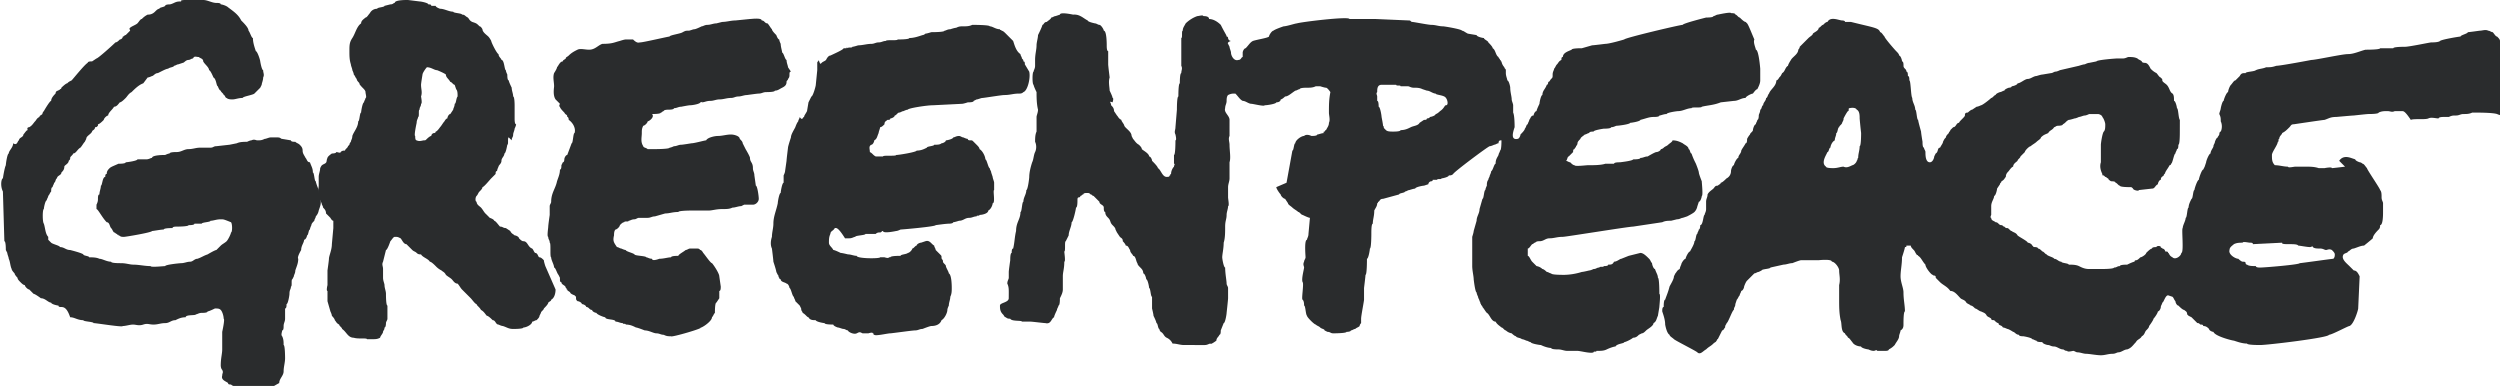 <svg xmlns="http://www.w3.org/2000/svg" width="171" height="26.4" xmlns:v="https://vecta.io/nano"><g fill-rule="evenodd" fill="#2a2c2d"><path d="M5 10.5c0 .1-.2.2-.2.3s0 .1-.1.2c0 .2-.3.3-.3.4 0 .2-.1.3-.2.4 0 .2-.3.2-.3.4-.1 0-.1.3-.2.3 0 .1-.1.2-.1.3-.1 0-.1.2-.1.3-.1.1-.1.2-.2.3 0 .1-.1.2-.1.3-.1 0-.2.5-.2.6-.1 0-.1.9 0 1 .1.3.1.7.3.9v.2l.2.2c.1.1.6.2.6.3.3 0 .4.2.7.2 0 0 .8.2.9.3 0 .1.4.1.4.2.2 0 .5 0 .7.1.2 0 .5.2.8.2 0 .1.5.1.7.1.3 0 .6.1.8.1.4 0 .8.1 1.2.1 0 .1.9 0 1 0 0-.1 1-.2 1.1-.2.2 0 .4-.1.6-.1s.3-.2.5-.2c.3-.1.4-.2.7-.3 0 0 .5-.3.6-.3l.3-.3c.1-.1.3-.2.4-.3s.3-.5.3-.6c.1 0 .1-.6 0-.7-.5-.2-.5-.2-.7-.2-.3 0-.5.1-.7.1 0 .1-.6.1-.6.2h-.5c0 .1-.3.1-.4.1 0 .1-.8.1-.8.1-.1 0-.3 0-.3.1-.1 0-.6 0-.6.1-.2 0-.7.1-.8.1 0 .1-1.8.4-1.9.4h-.1c-.2 0-.2-.1-.3-.1 0-.1-.1 0-.1-.1-.1 0-.1-.1-.2-.1-.1-.1-.1-.2-.2-.3s-.1-.4-.3-.4c-.3-.3-.6-.9-.7-.9V14c.1-.2.1-.3.1-.4s0-.3.1-.3c0-.2.1-.4.1-.6.1 0 .1-.6.3-.6 0-.1 0-.2.1-.2 0-.2.1-.3.2-.4s.4-.2.6-.3c.1 0 .5 0 .5-.1.1 0 .8-.1.8-.2h.6c.2 0 .3-.1.4-.1 0-.2.8-.2.9-.2 0 0 .2-.1.3-.1 0-.1.4-.1.5-.1.3 0 .5-.2.8-.2s.5-.1.8-.1h.7c.2 0 .2-.1.4-.1l.9-.1.5-.1c.2-.1.5-.1.7-.1 0 0 .2-.1.3-.1.2-.1.3 0 .4 0 .2 0 .3 0 .5-.1.1 0 .3-.1.4-.1h.5c.2 0 .2.1.3.1l.6.1c0 .1.2.1.3.1.1.1.2.1.3.2s.2.2.2.4.1.3.2.5c.1.1.1.3.3.3.1.3.2.4.2.7.1 0 .1.6.2.6 0 .1.2.6.2.6 0 .2.1.4.1.6.1.3 0 .5-.1.8a.76.76 0 0 1-.2.4c0 .1-.1.2-.1.3-.1.1-.2.2-.2.3 0 0-.1.2-.1.3-.1 0-.1.4-.2.4 0 .1-.1.3-.2.3 0 .2-.2.4-.2.7 0 0-.3.5-.2.6 0 .3-.1.5-.2.8 0 .2-.1.3-.1.4l-.1.2c-.1 0 0 .5-.1.5 0 .2-.1.2-.1.5 0 .1-.1.7-.2.7 0 .1 0 .3-.1.3v.7c0 .2-.1.3-.1.5 0 .1 0 .3-.1.3 0 .1-.1.3 0 .4.1.2.1.4.1.6.1 0 .1.9.1.9 0 .3-.1.6-.1.9s-.3.5-.3.8c-.2.1-1.5.9-1.9.8-.1 0 0-.1-.1-.1 0-.1-.2-.1-.2-.1-.1 0-.3-.1-.3-.2-.1 0-.6-.2-.6-.2-.1 0-.2-.1-.2-.1-.1 0-.2 0-.2-.1-.1-.1-.5-.2-.4-.5 0-.2.1-.2 0-.4-.1-.1-.1-.3-.1-.3 0-.5.1-.8.1-1.1v-1.2s.2-.9.1-.9c0-.2-.1-.5-.2-.6s-.2-.1-.4-.1c0 0-.4.2-.5.2 0 .1-.3.1-.4.1-.2 0-.3.1-.4.1 0 .1-.7 0-.7.2-.3 0-.5.1-.7.2-.3 0-.4.2-.7.2s-.5.1-.8.1-.4-.1-.7 0-.5 0-.7 0-.5.1-.7.1c0 .1-1.8-.2-2-.2 0-.1-.7-.1-.7-.2-.4 0-.6-.2-.9-.2-.2-.6-.4-.7-.6-.7-.1 0-.2 0-.2-.1-.1 0-.5-.1-.5-.2-.2 0-.4-.3-.7-.3 0 0-.4-.3-.5-.3l-.3-.3c-.1 0-.3-.2-.3-.3-.1 0-.2-.1-.3-.2s-.2-.2-.2-.3c0 0-.2-.2-.2-.3 0 0-.2-.2-.2-.3-.1-.2-.1-.5-.2-.7 0-.1-.1-.3-.1-.4l-.1-.2c0-.1 0-.6-.1-.6l-.1-3.4c-.2-.4-.1-.9 0-.9 0 0 .1-.7.2-.9 0-.1.1-.8.2-.8 0-.2.3-.4.3-.7.3.2.3-.2.4-.2 0-.2.3-.2.3-.4.1-.1.2-.3.3-.3-.1-.2.1-.2.1-.2.2-.1.3-.3.4-.4s.1-.2.3-.3c0-.1.1-.1.2-.2 0 0 0-.1.1-.2 0 0 .4-.7.5-.7 0-.2.2-.4.3-.5 0 0 0-.2.2-.2 0-.1.1 0 .1-.1.1 0 .1-.1.1-.1s.3-.3.4-.3c.1-.1.1-.1.3-.2.1-.1.9-1.1 1.1-1.2 0-.1.2-.1.3-.1l.3-.2c.1 0 1.1-.9 1.3-1.1.1 0 .2-.1.3-.2.1 0 .2-.1.2-.2.1 0 .1-.1.2-.1l.3-.3c0-.1-.1-.1 0-.2s.4-.2.5-.3.2-.3.3-.3a1.38 1.38 0 0 1 .4-.3c.1 0 .3 0 .5-.2.1-.1.2-.2.3-.2 0-.1.3-.1.4-.2 0-.1.3-.1.3-.1.1 0 .3-.1.3-.1.2-.1.3-.1.5-.1-.1-.1.2-.1.3-.1h.8c.1 0 .3-.1.4 0 .3 0 .6.2.9.2.1 0 .3 0 .3.1.1 0 .4.1.5.2.4.3.7.5.9.9.2.2.5.5.5.7.1.1.2.5.3.5 0 .3.1.6.2.9.1 0 .3.6.3.7 0 0 .1.6.2.6 0 .2.1.3 0 .5 0 .2-.1.4-.1.5l-.1.2-.4.4c-.1.1-.8.2-.8.3-.3 0-.5.1-.7.1-.1 0-.3 0-.4-.1-.1 0-.1-.2-.2-.2 0-.1-.2-.2-.2-.3-.1 0-.2-.3-.2-.3-.1 0-.1-.5-.3-.6 0 0-.2-.5-.3-.5 0-.2-.3-.4-.4-.6 0-.2-.2-.2-.3-.3-.2 0-.3-.1-.4.1-.1 0-.2.1-.3.1-.2 0-.3.2-.4.2l-.3.1c-.1 0-.2.1-.3.1 0 .1-.3.1-.4.2-.1 0-.3.1-.5.2 0 0-.2.1-.2.1-.2 0-.3.2-.4.2 0 0-.2.1-.3.1l-.3.4c-.3.1-.6.4-.8.6-.2.1-.3.3-.4.4s-.3.3-.4.3c-.1.1-.2.3-.4.3-.1.2-.4.4-.4.6-.1 0-.3.2-.3.3-.1.1-.3.3-.4.3v.1c-.1.1-.1.1-.2.1 0 .2-.2.2-.2.3-.1.2-.4.3-.4.5l-.1.2c-.1.1-.2.3-.3.4-.2.1-.3.4-.5.4m39.3-2.2c0 .1-.2.3-.3.3-.1.2-.1.3-.1.5 0 .3-.1.6.1.9 0 .1.2.1.3.2h.5s1 0 1-.1c.1 0 .3-.1.3-.1.2 0 .3-.1.5-.1.1 0 .7-.1.7-.1.2 0 .9-.2 1-.2.1-.2.6-.3.8-.3.3 0 .6-.1.9-.1.2 0 .6.1.6.3.1.1.2.2.2.3l.2.4s.3.5.3.6c0 .3.2.3.2.7 0 .2.1.3.1.5l.1.7c.1 0 .2.7.2.9s-.2.4-.4.4h-.6l-.2.1c-.2 0-.4.1-.6.1-.2.1-.4.1-.7.1-.4 0-.7.1-.9.1H48h-.6c-.1 0-1 0-1 .1-.4 0-.6.1-.9.1l-.7.2c-.2 0-.3.1-.5.1h-.6c-.1 0-.2.1-.3.1-.2 0-.3.1-.4.1 0 .1-.3 0-.3.1-.1 0-.2.1-.3.2 0 .1-.2.3-.3.3-.1.1-.1.3-.1.4-.1.4 0 .5.2.8.1 0 .2.1.3.1 0 0 .2.1.3.1 0 .1.5.2.6.3 0 .1.8.1.8.2.1 0 .2.1.4.1 0 .2.5 0 .5 0 .3 0 .6-.1.8-.1 0-.1.4-.1.5-.1 0-.1.4-.3.5-.4.1 0 .2-.1.3-.1h.4c.2 0 .2 0 .3.1.1 0 .2.2.2.2.1.1.5.7.6.7.1.1.5.7.5.9l.1.7c0 .1 0 .3-.1.3v.5l-.2.3c-.1 0-.1.6-.1.7-.1.1-.1.2-.2.3 0 .3-.8.8-.8.7.4 0-2 .7-2 .6-.2 0-.3 0-.5-.1-.2 0-.3-.1-.5-.1s-.5-.2-.8-.2c0 0-.5-.2-.6-.2-.2-.1-.4-.2-.7-.2 0-.1-.2 0-.2-.1-.2 0-.3-.1-.5-.1 0-.2-.7-.1-.7-.3-.1 0-.6-.2-.6-.3-.1 0-.3-.1-.3-.2-.2 0-.2-.2-.4-.2 0-.1-.2-.2-.3-.2 0-.1-.2-.2-.3-.2-.1-.1-.1-.1-.1-.3l-.1-.1s-.3-.1-.3-.2c-.1-.1-.2-.1-.2-.2-.1 0 0-.1-.1-.1 0-.2-.3-.2-.3-.4-.1 0-.1-.1-.1-.2V19l-.1-.2c-.1-.1-.2-.5-.3-.5 0-.2-.2-.5-.2-.7-.1 0 0-1-.1-1 0-.2-.1-.2-.1-.4-.1 0 0-.6 0-.7s.1-.8.1-.8v-.6c0-.1.1-.2.1-.3 0-.6.3-.9.4-1.4.1-.3.2-.5.2-.8.1 0 .1-.2.1-.3l.1-.2c.1 0 .1-.2.1-.2 0-.1.1-.3.2-.3l.3-.8c.1 0 .1-.7.2-.7.1-.3-.1-.7-.4-.9 0 0 0-.2-.1-.2 0-.2-.1-.1-.2-.3-.1-.1-.3-.3-.3-.4-.1 0 0-.2 0-.2l-.3-.3c-.2-.3-.1-.8-.1-.9 0-.3-.1-.6 0-.9h0s.2-.3.2-.4c.1-.1.2-.4.4-.4 0-.1.1-.1.2-.2 0-.1.1-.1.2-.2.2-.2.4-.3.6-.4s.5 0 .8 0c.4 0 .6-.3.9-.4.7 0 .8-.1 1.2-.2 0 0 .3-.1.4-.1h.5c.3.3.4.2.5.2.2 0 1.9-.4 2-.4 0-.1.8-.2.9-.3.2-.1.2-.1.4-.1.1 0 .3-.1.4-.1s.5-.2.5-.2c.1 0 .2-.1.4-.1s.4-.1.6-.1l.4-.1c.3 0 .6-.1.9-.1l1-.1c.1 0 .8-.1.8.1.2 0 .2.2.4.2.1.1.2.3.3.4 0 .1.2.3.3.4 0 0 .1.3.2.3 0 .1.1.3.1.3 0 .2.1.5.1.6.1 0 .2.5.3.5 0 .2.1.4.1.5l.2.3c-.1 0-.1.1-.1.2s0 .2-.1.3c0 .1-.1.1-.1.2 0 .2-.1.3-.3.4s-.3.2-.5.2c0 .1-.5.1-.6.1-.2 0-.3.1-.5.1-.1 0-.8.1-.8.1-.2 0-.4.1-.6.1s-.3.1-.5.1c-.3 0-.5.1-.8.1-.2 0-.4.1-.6.1-.3 0-.4.1-.6.1.1-.1 0 0-.1 0 0 .1-.5.2-.7.2-.1 0-.6.1-.6.1-.2 0-.3.1-.5.1 0 .1-.3.1-.3.1-.1 0-.4 0-.4.1-.1 0-.1.1-.2.1 0 .1-.5.1-.6.1.2.2-.2.5-.3.5m12.8 7.3c-.1.2-.3.2-.3.4-.1.2-.1.4-.1.6s.2.3.3.5c.1 0 .5.2.5.2.1 0 .5.1.5.1.2 0 .4.1.6.1 0 .2 1.6.2 1.6.1h.3s.3.1.3 0h.1c0-.1.6-.1.7-.1 0-.1.4-.1.5-.2.1 0 .3-.2.3-.3.1 0 .2-.2.3-.2 0-.1.2-.2.3-.2l.3-.1c.3-.1.4.2.6.3 0 .1.1.2.1.3l.3.3c.1.1.1.1.1.2 0 .2.1.1.1.3 0 .1.2.2.2.3s.2.4.2.5c.2.1.2.9.2 1 0 .2 0 .4-.1.6 0 .2-.1.4-.1.6 0 0-.1.2-.1.3 0 .2-.2.6-.4.7-.1.3-.4.4-.7.4-.1 0-.6.2-.6.2-.2 0-.3.1-.5.1s-1.6.2-1.7.2c-.2 0-1 .2-1.1.1-.1 0 0-.1-.1-.1 0-.1-.3 0-.3 0H59c-.2-.1-.2-.1-.4 0s-.6-.1-.6-.2c-.1 0-.2-.1-.3-.1s-.3-.1-.4-.1c0 0-.3-.1-.3-.2-.1 0-.6 0-.6-.1-.1 0-.6-.1-.6-.2-.2 0-.4 0-.5-.2-.1 0-.2-.2-.4-.3 0-.1-.1-.1-.1-.3l-.1-.2-.3-.3c0-.1-.1-.2-.1-.3-.1 0-.2-.6-.3-.6 0-.1-.1-.3-.2-.3-.1-.1-.4-.1-.4-.3-.1 0-.1-.1-.1-.1-.1-.1 0-.1-.1-.2l-.1-.2c0-.1-.2-.7-.2-.7 0-.1-.1-.9-.1-.9-.1-.2-.1-.5 0-.8 0-.3.1-.6.1-.9 0-.5.2-.9.3-1.4 0-.1.1-.7.2-.7 0-.1.1-.7.2-.7V12s.1-.2.1-.3l.1-.7c0-.1.1-.9.1-.9 0-.1.2-.7.2-.7 0-.2.2-.5.3-.7 0 0 .1-.3.2-.4 0-.1.1-.2.1-.3.2.3.2 0 .3 0 0-.1.1-.2.2-.4l.1-.6.2-.4c.1 0 .3-.7.3-.8l.1-1v-.5c0-.1.1-.1.1-.2.1.3.1.3.2.2s.2-.1.3-.2c.1-.2.2-.3.3-.3.2-.1.9-.4.9-.5h.2c0-.1.1 0 .1 0 0-.1.3 0 .3-.1.1 0 .4-.1.4-.1.3 0 .6-.1.9-.1.2 0 .3-.1.5-.1s.3-.1.5-.1c0-.1.8 0 .8-.1.1 0 .8 0 .8-.1.3 0 .6-.1.9-.2.1 0 .2-.1.2-.1.1 0 .4-.1.4-.1.1 0 .9 0 .9-.1.1 0 .2-.1.4-.1 0 0 .3-.1.4-.1.2-.1.3-.1.5-.1s.4 0 .6-.1c.1 0 1.2 0 1.2.1.2 0 .4.2.7.2 0 .1.1 0 .1.1.1 0 .2.1.3.2l.5.5c.1.3.2.7.5.9 0 .1.1.2.1.3.1.1.1.1.1.2.1 0 .1.1.1.2l.3.5c.1.4-.1 1.3-.4 1.4-.1.1-.2.1-.3.1-.4 0-.6.1-1 .1-.2 0-1.4.2-1.5.2s-.3.1-.4.1l-.2.1c0 .1-.3.1-.4.1 0 0-.3.1-.4.1l-2 .1c-.4 0-1.7.2-1.7.3-.1 0-.3.1-.3.1-.1 0-.2.1-.3.1s-.2.2-.3.2c0 .1-.2.2-.3.2 0 .1-.1.1-.2.1-.1.1-.2.1-.2.3-.1.1-.2.2-.3.2 0 .1-.1.3-.1.4-.1.2-.1.4-.3.5 0 .1-.1.3-.2.3-.2.1-.1.3-.1.5.2.1.2.2.4.3h.5c0-.1.9 0 .9-.1.2 0 1.4-.2 1.4-.3.3 0 .5-.1.7-.2 0-.1.5-.1.5-.2.2 0 .4 0 .5-.1.1 0 .3-.1.3-.2.1 0 .5-.1.5-.2.1 0 .2-.1.4-.1.1 0 .2.1.3.1 0 0 .2.1.3.1 0 .1.1.1.2.1s.1 0 .2.1l.2.2c.1.1.2.2.2.3.2.1.4.5.4.7.1 0 .2.6.3.6 0 .1.1.2.1.3l.1.3c0 .1.1.3.1.4v.5c-.1 0 .1.9-.1.9 0 .1-.1.4-.3.5 0 .2-.4.3-.6.3 0 .1-.2 0-.2.1-.2 0-.3.1-.5.1-.3 0-.4.2-.7.2 0 0-.3.1-.4.1 0 .1-.3.1-.3.1-.2 0-.9.1-.9.1 0 .1-2.3.3-2.4.3 0 0-.2.1-.3.1 0 0-.9.2-.9 0-.1 0-.1.1-.2.1s-.2 0-.3.1h-.7c0 .1-.7.1-.7.2-.1 0-.2.1-.4.1h-.3c-.5-.8-.6-.7-.7-.7"/><path d="M98.5 7.6s-.2.2-.3.2c0 .1-.3.2-.4.2 0 .1-.2.1-.2.1 0 .1-.1.1-.2.1l-.3.2c-.1.2-.4.2-.6.3s-.4.2-.7.2c0 .1-.4.1-.5.1-.2 0-.4 0-.5-.1l-.1-.1c-.1-.1 0-.1-.1-.2 0-.1-.1-.6-.1-.6 0-.1-.1-.7-.2-.7 0-.1 0-.4-.1-.4v-.3c0-.1-.1-.2 0-.3 0-.2 0-.5.3-.5h.6.4c0 .1.3 0 .3.1h.5c.1 0 .2.1.4.1s.4 0 .6.1l.3.1c.2 0 .4.2.6.2 0 .1.6.1.7.3.1.1.2.5 0 .5-.1 0-.1.2-.4.4m21.6-4.2c.2 0 .3 1.3.3 1.3v.8c0 .2-.1.4-.2.6-.1 0-.3.3-.3.3-.1 0-.5.2-.5.3-.3 0-.5.2-.8.2l-.9.1c-.5.2-.9.2-1.3.3 0 .1-.7 0-.7.1-.3 0-.6.2-.9.2-.1 0-.8.1-.8.2-.2 0-.4.1-.5.1 0 .1-.3.1-.4.1-.3 0-.5.1-.9.2 0 .1-.6.2-.7.2 0 .1-.8.2-.9.2s-.2.1-.4.1c0 .1-.4.1-.5.1 0 0-.7.1-.7.2-.1 0-.3 0-.3.1-.1 0-.2.1-.3.1-.1.1-.3.2-.3.3-.1.1-.2.2-.2.3s-.1.2-.1.2c0 .1-.1.1-.1.2-.1 0-.1.1-.1.2l-.3.3c-.1 0-.1.3-.2.3h0c.1 0 .2.1.3.1.1.1.2.2.3.2 0 .1.8 0 .9 0 .4 0 .9 0 1.2-.1h.6c0-.1.3-.1.4-.1 0 0 .9-.1.9-.2.1 0 .5 0 .5-.1.2 0 .3-.1.5-.1 0 0 .5-.3.6-.3s.3-.1.3-.2c.1 0 .2-.1.2-.1.1-.1.2-.1.3-.2s.3-.2.3-.3c.3 0 .5.1.7.2.1.1.4.2.4.4.1 0 .1.3.2.3.1.3.2.5.3.7 0 0 .2.5.2.6s.2.6.2.6c0 .1.1 1 0 1 0 .1-.1.4-.2.4l-.1.3a.76.76 0 0 1-.2.4c-.1.1-.5.3-.5.3l-.3.1c-.1 0-.2.1-.4.1l-.4.1c-.2 0-.4 0-.6.1l-2 .3c-.3 0-4.6.7-4.8.7-.4 0-.6.1-.9.1s-.4.2-.7.2c-.1 0-.2 0-.3.1-.1 0-.1.1-.2.1-.1.1-.2.3-.3.3v.5c.1 0 .2.3.3.4l.3.3a.76.76 0 0 1 .4.2c.1 0 .3.2.3.2.1 0 .2.1.3.1 0 .1.7.1.9.1a4.3 4.3 0 0 0 1.2-.2c.1 0 .5-.1.5-.1.1 0 .3-.1.3-.1.2 0 .2-.1.4-.1 0-.1.3 0 .3-.1.1 0 .3 0 .3-.1.2 0 .3 0 .4-.2.2 0 .4-.2.5-.2l.5-.2.8-.2c.2 0 .4.2.6.4.1.1.1.2.2.3 0 .1.1.4.2.4.1.3.2.4.2.6.1 0 .1 1 .1 1.1.1 0 0 .8 0 .9l-.1.6c-.1.2-.1.4-.3.5 0 .2-.4.4-.5.5s-.2.2-.3.2l-.2.1c-.1.1-.2.2-.4.2-.1.1-.5.3-.6.3 0 .1-.5.1-.6.3-.1 0-.4.1-.6.2s-.4.1-.7.1c0 .1-.2 0-.2.1-.2.1-.9-.1-1.1-.1h-.7c-.2 0-.4-.1-.6-.1-.1 0-.5 0-.5-.1-.2 0-.5-.1-.7-.2-.1 0-.7-.1-.7-.2-.1 0-.2-.1-.3-.1 0 0-.2-.1-.3-.1-.1-.1-.4-.1-.4-.2-.1 0-.3-.2-.3-.2a.76.76 0 0 1-.4-.2c-.1 0-.2-.2-.3-.2-.1-.1-.3-.2-.4-.4-.3 0-.4-.5-.6-.6-.1-.1-.2-.3-.3-.4 0-.1-.1-.1-.1-.2-.1-.1 0-.1-.1-.2 0-.1-.1-.2-.1-.3 0 0-.1-.2-.1-.3-.1 0-.2-.9-.2-.9 0-.2-.1-.6-.1-.9v-.6-.8-.6s.1-.3.1-.4l.2-.7c0-.3.2-.5.2-.8l.2-.7c.1 0 .1-.6.2-.6 0-.1.1-.3.1-.3 0-.1 0-.3.1-.4 0-.1.1-.2.1-.3 0 0 .1-.2.1-.3.1 0 .2-.5.3-.5 0-.3.1-.4.2-.6 0-.1.1-.2.1-.3.1 0 .1-.6.1-.7-.1 0-.2 0-.2.2-.1 0-.2.1-.3.1 0 0-.2.1-.3.1s-2.5 1.8-2.5 1.9c-.1.1-.2.1-.3.1 0 .1-.4.2-.5.2 0 .1-.3 0-.3.1H98c0 .1-.1.1-.1.1-.1 0-.2.1-.2.2l-.3.1c-.1 0-.6.1-.6.2-.1 0-.4.1-.4.1-.1 0-.2.1-.3.1 0 .1-.4.1-.4.2l-1.1.3c-.2 0-.2.1-.3.2-.1 0 0 .1-.1.1 0 .2-.1.3-.2.5 0 .4-.1.6-.1.9-.1 0-.1.5-.1.7 0 0 0 1-.1 1 0 .1-.1.7-.2.7 0 .1 0 1.1-.1 1.1 0 .1-.1.9-.1.9v.4.4c0 .1-.2 1.1-.2 1.3v.3s-.1.1-.1.2c-.1.1-.2.1-.3.2-.1 0-.2.1-.3.1 0 .1-.3.1-.3.1 0 .1-.9.1-.9.1-.2 0-.2-.1-.4-.1l-.2-.1c0-.1-.2-.1-.3-.2s-.2-.1-.3-.2c-.1 0-.6-.5-.6-.6-.1-.1-.1-.7-.2-.7 0-.1 0-.3-.1-.4-.1 0 .1-1.1 0-1.2-.1-.2.1-.9.1-1s-.1-.2 0-.4c0-.1.1-.2.1-.3s-.1-1.2.1-1.2c0-.1.1-.2.1-.4l.1-1.1c-.1 0-.5-.2-.5-.2-.1 0-.2-.2-.3-.2-.1-.1-.3-.2-.4-.3s-.3-.2-.3-.3l-.2-.3c-.1 0-.3-.2-.3-.3-.1-.1-.3-.4-.3-.5l.7-.3.4-2.2c.1 0 .1-.5.2-.5 0-.2.4-.5.6-.5.1-.1.3-.1.5 0 .1 0 .4 0 .4-.1.1 0 .3-.1.5-.1-.1 0-.1-.1 0-.1.1-.1 0-.1.1-.1.1-.2.2-.3.2-.5.1-.2 0-.5 0-.7 0-.5 0-.9.1-1.4 0 0-.2-.3-.3-.3s-.4-.1-.4-.1H90c-.2.1-.4.1-.6.1-.1 0-.5 0-.5.1-.1 0-.2.1-.3.1-.3.2-.5.4-.7.4 0 0-.2.2-.3.2 0 .1-.1.2-.3.2 0 .1-.6.2-.8.2 0 .1-.8-.1-.9-.1-.2 0-.4-.2-.6-.2-.2-.1-.3-.3-.5-.5-.2 0-.3 0-.5.1-.1.1-.1.3-.1.4 0 .2-.1.3-.1.5-.1.3.3.5.3.8V9v.3c-.1.2 0 .4 0 .6 0 .4.1.9 0 1.2v.4.7c0 .2-.1.4-.1.6v.7c0 .1.1.6 0 .6 0 .2-.1.4-.1.6 0 .3-.1.4-.1.8s0 .8-.1 1.1c0 .4-.1.8-.1 1 0 .1.1.7.2.7 0 .4.1.9.1 1.1 0 .1.1.2.1.3v.7c0 .1-.1 1-.1 1 0 .1-.1.7-.2.7l-.2.5c0 .1 0 .3-.1.3 0 .1-.2.2-.2.4 0 0-.4.3-.4.2-.1 0-.2.1-.4.1H81c-.3 0-.5-.1-.8-.1a.78.78 0 0 0-.4-.4c-.2-.1-.2-.3-.4-.4-.1-.1-.1-.2-.1-.2-.1 0-.1-.4-.2-.4 0-.1-.2-.5-.2-.5 0-.1-.1-.5-.1-.5v-.8c-.1 0-.1-.6-.2-.6 0-.1-.1-.6-.2-.6 0-.1-.1-.4-.2-.4 0-.2-.1-.3-.2-.4s-.2-.2-.2-.3c-.1-.1-.1-.5-.3-.5 0-.1-.2-.2-.2-.4-.1-.1-.1-.3-.3-.3 0-.1-.2-.3-.2-.3 0-.2-.1-.2-.2-.3l-.2-.3-.1-.2c0-.1-.1-.2-.2-.3-.2-.2-.1-.3-.3-.5-.1-.1-.2-.2-.2-.4-.1 0-.1-.2-.1-.3 0-.2-.3-.2-.3-.4l-.4-.4c-.1 0-.1-.1-.2-.1-.1-.1-.1-.1-.3-.1 0 0-.2 0-.2.1-.1 0-.1.1-.2.1 0 .1-.1.1-.1.1-.1 0-.1.1-.1.2s0 .5-.1.5c0 .1-.2 1-.3 1 0 .3-.2.6-.2.9l-.2.4c-.1 0 0 .7-.1.7 0 .1.1.7 0 .7 0 .5-.1.7-.1 1v.9c0 .2-.1.4-.2.6 0 .1 0 .5-.1.5 0 .1-.1.2-.1.3 0 0-.2.4-.2.5-.2.1-.2.5-.6.4-.1 0-.9-.1-1-.1h-.6c0-.1-.7 0-.8-.2-.1 0-.2 0-.3-.1-.1 0-.1-.1-.2-.2-.2-.2-.2-.4-.2-.6s.6-.2.6-.5V20c0-.2 0-.4-.1-.6 0-.2.1-.3.1-.4v-.4c0-.1.1-.8.1-.8 0-.1 0-.5.1-.5 0-.1 0-.3.1-.3.1-.4.1-.8.2-1.2 0-.6.3-.8.3-1.3.1 0 .1-.7.2-.7 0-.3.2-.5.2-.8.1 0 .2-.8.2-.9 0-.3.1-.7.2-1 .1-.2.1-.5.2-.7s.1-.5 0-.7c0-.2 0-.5.1-.7v-.3V8c0-.1.1-.3.1-.5-.1-.4-.1-.9-.1-1.2 0 0-.2-.4-.2-.5-.1 0-.1-.9 0-.9 0-.1.1-.2.1-.4v-.4c0-.4.1-.7.1-1 0-.2.1-.5.1-.7 0 0 .3-.6.3-.7.1 0 .1-.2.3-.2.1-.1.3-.2.3-.3.1 0 .2-.1.3-.1l.3-.1c0-.2.9 0 .9 0a.9.9 0 0 1 .5.1c.2.1.3.2.5.3 0 .1.5.2.5.2.1 0 .2.1.3.1s.3.3.3.4c.2 0 .2.9.2 1s0 .4.1.4v.9c0 .1.1.9.1.9-.1.3 0 .7 0 .9 0 0 .2.4.2.5.1 0 0 .3 0 .3-.3-.1-.1 0-.1.2.1.1.2.2.2.4l.2.3c.1.1.1.2.3.3 0 .1.2.3.2.4.1.2.5.4.5.7l.1.2c.1.1.2.3.4.4.1.1.2.2.2.3.1.1.5.3.5.5.1 0 .2.2.2.3.1.1.4.4.4.5.2.1.3.6.6.6.1 0 .2 0 .2-.1.1 0 0-.1.1-.1 0-.2.1-.4.2-.5 0-.1.1-.2 0-.2v-.6c.1 0 .1-.9.1-1 .1 0 0-.4 0-.4-.1-.2 0-.3 0-.5l.1-1.2c0-.1 0-.9.1-.9 0-.1 0-.9.1-.9 0-.1 0-.7.1-.7 0-.2.1-.3 0-.5v-.8-1.1c.1 0 0-.5.1-.5 0-.2.1-.3.2-.5.2-.2.5-.4.8-.5.1 0 .4-.1.4 0 .1 0 .4 0 .4.2.3 0 .6.2.8.4.3.6.4.7.4.8.1 0 .1.1.1.1 0 .1.1.2.2.2-.3.1-.2.2-.2.2l.1.2c0 .1.1.3.1.4 0 .2.2.6.5.5.2 0 .2-.2.3-.2v-.3c0-.1.1-.3.2-.3.2-.2.3-.4.5-.5.3-.1 1-.2 1.1-.3 0-.1.2-.4.3-.4.1-.1.7-.3.7-.3.2 0 .8-.2.9-.2.3-.1 3.6-.5 3.6-.3h1.8l2.3.1c.1 0 .1.1.2.1s1.1.2 1.3.2c.3 0 .5.1.8.1.1 0 1.3.2 1.3.3.1 0 .2.1.4.2l.6.1c0 .1.4.2.5.2 0 .1.3.2.3.3.1.1.3.3.3.4.2.1.2.5.4.6 0 .1.1.1.1.2.1 0 0 .1.1.1a.76.76 0 0 0 .2.4c0 .1.1.1.1.2 0 0 0 .2 0 .2 0 .2.1.4.1.5.1 0 .2.4.2.5 0 .3.1.6.1.8 0 .1.1.3.1.4v.5c.1.2.1.9.1 1-.1.3-.3.9.2.8.1 0 .2-.2.2-.3.1-.1.3-.3.3-.4.1-.1.1-.3.2-.3 0-.1.1-.2.1-.3.1-.1.1-.3.3-.3 0-.1.1-.3.2-.3 0-.1.2-.5.2-.5 0-.1.1-.6.2-.6 0-.3.2-.4.3-.7.1 0 .1-.2.1-.2.1 0 .1-.1.2-.2s.1-.1.1-.3.1-.3.1-.4c.1-.1.1-.2.2-.3s.1-.2.3-.3c0-.1 0-.2.1-.2 0-.3.4-.4.6-.5 0-.1.6-.1.7-.1l.7-.2c.1 0 .9-.1.9-.1.3 0 1.3-.3 1.3-.3 0-.1 3.8-1 4-1 0-.1 1.6-.5 1.6-.5.1 0 .5 0 .5-.1.1 0 .2-.1.3-.1 0 0 .9-.2.9-.1.1 0 .3 0 .3.1.1 0 .2.2.3.2.1.1.3.3.4.3l.1.1c.1.1.4.9.5 1.1-.1.2.1.6.1.7"/><path d="M157.2 16.8c.1 0 .6.1.8.1.1 0 .2-.1.2 0 .1.1.3.1.5.1s.3.1.4.1.2-.1.4 0c.1.1.2.2.2.3s0 .2-.1.3c-.1 0-2.2.3-2.3.3 0 .1-2.4.3-2.7.3-.1 0-.3 0-.3-.1-.2 0-.5 0-.6-.1-.1 0-.1-.1-.1-.1 0-.1-.1-.1-.2-.1s-.3-.2-.3-.2c-.2 0-.7-.3-.6-.6 0-.2.2-.3.3-.4.2-.1.4-.1.6-.1 0-.1.4 0 .5 0s.2 0 .2.1l2-.1c-.1.2 1 0 1.1.2M127 7.5c.2.1.2.4.2.6a33.65 33.65 0 0 0 .1 1c0 .1 0 .9-.1.9 0 .3-.1.5-.1.8-.1.1 0 .1-.1.2 0 .1-.2.3-.3.3-.2.1-.4.2-.6.1-.2 0-.4.1-.7.1-.1 0-.5 0-.5-.1-.3-.2-.1-.6 0-.8l.1-.2c.1 0 .1-.3.2-.3 0-.1.1-.4.3-.5 0-.2.1-.3.1-.5.1 0 .1-.4.2-.4 0-.1.2-.2.2-.3.1-.2.1-.2.1-.3 0 0 .2-.4.3-.5.1 0 0-.2.1-.2 0 0 .4-.1.5.1m1.6-5.3c.1 0 .2.2.3.3 0 .1.7.9.8 1s.2.2.2.3c.1 0 .2.3.2.4.1 0 .1.2.1.3 0 .2.2.2.2.4.1 0 .1.2.1.3.1 0 .1.2.1.3.1 0 .1 1.1.2 1.2 0 .3.2.5.2.8.1 0 .1.7.2.7 0 .1.2.8.2.8 0 .1.1.7.1.7 0 .1 0 .4.1.4 0 .1.1.2.1.3 0 .2 0 .7.3.7.2 0 .3-.3.3-.4l.1-.2c.2-.1.1-.4.3-.4.1-.2.2-.3.2-.4.1-.2.1-.2.2-.3 0-.1.1-.2.2-.3 0-.1.1-.1.1-.2l.2-.2c.2 0 .2-.3.4-.3 0-.1.4-.4.4-.5s0-.2.2-.2c0 0 .2-.2.3-.2l.3-.2c.1 0 .3-.1.3-.1.1 0 .6-.4.7-.5.1 0 .2-.2.3-.2 0-.1.3-.2.3-.2.1 0 .2-.1.3-.1 0-.1.3-.2.3-.2s.2 0 .2-.1c.1 0 .4-.1.4-.2.2 0 .5-.3.7-.3s.4-.2.6-.2c0 0 .3-.1.4-.1l.6-.1c.1 0 .2-.1.3-.1s.3-.1.3-.1l1.3-.3s.3-.1.4-.1c0 0 .2-.1.3-.1l.5-.1c0-.1 1.3-.2 1.4-.2h.4c.2 0 .3-.1.4-.1.2 0 .4 0 .6.1.1.1.2.1.3.2 0 .1.2.1.2.1.2 0 .3.2.4.4.1.1.2.2.4.3.1.1.2.3.3.3 0 .1.1 0 .1.2 0 .1.2.2.3.3.2.2.2.5.4.6.1.1.1.3.1.5.1 0 .2.4.2.5.1 0 .1.7.2.8V9c0 .2 0 .9-.1.9 0 .1 0 .3-.1.3 0 .1-.1.2-.1.3-.1 0-.2.7-.3.7 0 .1-.1.1-.1.1-.1.2-.2.3-.3.5 0 .1-.1.1-.1.2-.1.1-.2.1-.2.3-.1 0-.2.2-.2.3-.2.1-.2.3-.4.3l-.9.1c0 .1-.4 0-.4-.1-.1-.1-.1-.1-.2-.1s-.7 0-.7-.1c-.1 0-.2-.2-.3-.2 0-.1-.2-.1-.3-.1 0 0-.2-.1-.2-.2-.1 0-.1-.1-.2-.1l-.1-.1c-.1 0-.1 0-.1-.1-.1-.2-.2-.5-.1-.8v-.7-.5c0-.1.1-.8.2-.9s.1-.3.1-.5c0-.1-.1-.4-.2-.5 0-.1-.2-.2-.3-.2h-.6s-.2.1-.3.1-.3.1-.4.1c0 0-.2.1-.3.1 0 0-.3.1-.4.1-.2.1-.2.2-.4.3 0 .1-.3.1-.3.1-.2 0-.2.1-.3.1-.1.2-.3.2-.4.4-.2.1-.3.1-.5.3 0 .1-.2.2-.3.3s-.3.2-.4.3c-.1 0-.4.3-.4.4l-.3.3c0 .1-.2.2-.2.3-.1.1-.3.2-.3.4-.1 0-.3.3-.3.3-.1.1-.2.2-.2.4-.1.1-.1.2-.3.3 0 .1-.1.1-.1.2l-.2.3c0 .1-.1.5-.2.5 0 .2-.2.4-.2.7v.6s-.1.2 0 .2c0 .2.2.2.3.3.2 0 .2.2.4.2.1 0 .1.1.2.1.1.1.1.1.2.1s.2.2.3.2c.1.1.3.1.4.3.1.1.7.4.7.5.1 0 .3.1.3.2.1 0 0 .1.2.1 0 0 .2 0 .2.1.1 0 .2.1.3.2.1 0 .2.2.3.2 0 .1.5.2.5.3.2 0 .3.2.5.2 0 .1.5.1.5.2.2 0 .5 0 .7.1s.4.2.7.2h.8c.1 0 .9 0 .9-.1.2 0 .2-.1.4-.1 0-.1.4-.1.5-.1 0 0 .4-.2.5-.2 0-.1.1-.1.1-.1.1 0 .2-.1.3-.2.1 0 .4-.2.4-.3.1-.1.3-.3.4-.3 0-.1.2-.1.3-.1 0-.1.3-.1.3 0s.1 0 .1.1c.1 0 .2.1.2.2.1 0 .2 0 .2.1.1 0 0 .1.1.1 0 .1.2.2.2.2.2.2.6-.1.6-.3.2 0 0-1.7.1-1.7 0-.2.2-.5.2-.7.1 0 .1-.7.2-.7 0-.2.1-.4.2-.6.1 0 .1-.6.2-.6 0-.1.2-.7.3-.7 0-.1.2-.7.3-.7l.1-.2.1-.3c0-.1.2-.6.3-.6 0-.2.2-.4.2-.5s.1-.2.1-.3c0 0 .1-.3.2-.3 0-.1 0 0 .1-.2 0 0 0-.2.1-.2.1-.2.1-.5 0-.7 0-.2 0-.3-.1-.5 0-.1.1-.3.1-.4 0 0 .1-.5.2-.5 0-.1.2-.6.3-.6 0-.1.1-.4.2-.5s.2-.3.3-.3l.3-.3c.1-.2.2-.2.4-.2 0-.1.6-.1.7-.2.2-.1.5-.1.7-.2.3 0 .4 0 .7-.1.3 0 2.4-.4 2.4-.4.3 0 2.1-.4 2.5-.4s.8-.2 1.2-.3c.1 0 1 0 1-.1h.9c0-.1.7-.1.8-.1.3 0 1.7-.3 1.8-.3s.5 0 .6-.1 1.3-.3 1.4-.3c0-.1.5-.2.5-.3.1 0 .8-.1.8-.1.2 0 .4-.1.6 0 .1 0 .2.1.3.1.1.1.2.3.3.3.1.1.2.2.2.3.2.1.3.3.4.4 0 .1.1.1.1.3.1 0 .2.3.3.3.1.2.2.3.3.5 0 0 .2.3.2.4 0 0 .1.4.2.4 0 .1.2 2.3 0 2.3 0 .2 0 .3-.2.4-.1.1-.3.2-.5.1h-.3c-.3 0-.5 0-.7-.1-.3-.1-1.3-.1-1.7-.1-.2.1-.4.1-.6.1s-.3.1-.5.1-.3 0-.5.1h-.4s-.3 0-.3.1c-.2 0-.5-.1-.7 0s-1 0-1.2.1c-.4-.6-.5-.6-.6-.6h-.5c-.2.1-.3 0-.5 0s-.4 0-.6.1c0 .1-.6.1-.7.1s-1 .1-1 .1c-.1 0-1.2.1-1.2.1-.4 0-.5.1-.8.2-.1 0-2.1.3-2.1.3-.2 0-.2.1-.3.2-.2.2-.3.3-.5.4 0 .1-.2.2-.2.4-.1 0 0 .2-.1.2 0 .2-.4.7-.4.9 0 .3 0 .5.2.7.3 0 .6.1.9.1 0 .1.4 0 .5 0h.7c.3 0 .6 0 .9.1h.4s.5-.1.5 0c.1 0 .9-.1.9-.1l-.4-.4c.2-.3.5-.3.8-.2l.3.1c0 .1.3.2.3.2.1 0 .2.1.2.1.1 0 .2.2.3.3 0 .1.9 1.4.9 1.5.1.1.1.3.1.5s.1.3.1.4v.6c0 .2 0 .9-.2.9 0 .1 0 .2-.1.3s-.4.4-.4.6c-.1.1-.6.5-.6.5-.2 0-.4.1-.7.2-.2 0-.3.2-.4.2 0 .1-.2.1-.3.2-.2.3.2.6.4.8l.3.3c.2 0 .3.2.4.4l-.1 2.2c0 .1-.3 1.1-.6 1.2-.1 0-1.2.6-1.4.6 0 .2-4.2.7-4.7.7-.1 0-.9 0-.9-.1-.3 0-.6-.1-.9-.2-.1 0-1.3-.3-1.4-.6-.1 0-.3-.1-.3-.2-.1-.1-.2-.2-.4-.2 0-.1-.1-.1-.2-.1-.1-.1-.1-.1-.2-.1l-.4-.4-.2-.1-.1-.1c0-.2-.1-.2-.2-.3-.1 0-.3-.2-.4-.3-.1 0-.2-.2-.2-.3-.1-.1-.1-.2-.2-.3l-.3-.1c-.2 0-.3.5-.4.5 0 .1-.1.2-.1.3s-.1.3-.2.3c0 .1-.2.4-.3.5 0 .1-.3.5-.3.5 0 .1-.1.2-.2.3s-.1.3-.3.4c-.1.2-.3.2-.4.4-.2.2-.3.4-.6.5-.2 0-.4.2-.6.2-.1 0-.2.1-.4.1-.3 0-.5.1-.8.1s-.8-.1-1-.1-.4-.1-.6-.1c-.1 0-.2-.1-.3-.1 0 0-.4.1-.4 0-.2 0-.2-.1-.3-.1-.2 0-.4-.2-.6-.2s-.3-.1-.4-.1-.4-.1-.4-.2c-.1 0-.4 0-.4-.1-.1 0-.2-.1-.3-.1 0-.1-.6-.2-.6-.2-.1 0-.3 0-.3-.1-.2 0-.3-.2-.4-.2 0 0-.3-.2-.4-.2 0 0-.2-.1-.3-.1-.1-.2-.3-.1-.3-.3-.1 0-.2-.1-.3-.2-.1 0-.2 0-.2-.1-.1-.1-.2-.1-.3-.2-.1-.2-.2-.2-.4-.3-.1 0-.3-.2-.4-.2-.1-.1-.2-.2-.3-.2-.1-.1-.2-.1-.3-.2-.1-.2-.3-.2-.4-.3-.2-.2-.4-.5-.7-.5-.2-.3-.5-.4-.7-.6l-.2-.2c-.1-.1-.1-.1-.1-.2-.1-.1-.1 0-.2-.1-.1 0-.5-.5-.5-.7-.2-.2-.3-.5-.5-.6 0-.1-.1 0-.1-.1-.1-.1-.1-.2-.2-.3s-.2-.2-.2-.3h-.3c0 .1 0 .1-.1.1 0 .1-.2.7-.2.7 0 .5-.1.9-.1 1.3s.2.8.2 1.1c0 .5.1.9.1 1.3-.1 0-.1.7-.1.9 0 .1 0 .3-.2.4 0 .1-.1.3-.1.4 0 .2-.2.4-.3.6-.1.1-.2.2-.4.3 0 .1-.2.1-.2.1h-.5-.1c0-.1-.2 0-.2 0-.1 0-.2 0-.4-.1-.1 0-.5-.1-.5-.2-.2 0-.5-.1-.6-.3-.1-.1-.2-.3-.3-.3 0-.1-.2-.2-.2-.3-.3-.1-.2-.7-.3-.9-.1-.5-.1-.9-.1-1.5v-.9c.1-.4 0-.7 0-1 0-.2-.3-.6-.5-.6 0-.2-.9-.1-.9-.1h-1.2c-.1 0-.6.2-.6.2-.2 0-.4.1-.6.1l-.9.2c0 .1-.6.1-.6.2l-.2.1c-.1 0-.2.1-.3.1l-.5.5c-.1.1-.2.4-.2.4 0 .1-.1.3-.2.3 0 .1-.1.2-.1.3-.1.1-.1.2-.2.3l-.1.3c0 .2-.1.2-.1.4-.1 0-.4.9-.5.9 0 .1-.1.1-.1.3-.1.1-.1.2-.2.2l-.3.6c-.1 0 0 .1-.1.1 0 .1-.1.1-.2.2-.2.2-.3.2-.5.4-.2.1-.4.4-.6.2-.1-.1-1.5-.8-1.6-.9s-.3-.2-.3-.3c-.2-.1-.3-.7-.3-.7 0-.3-.1-.6-.2-.9 0-.1 0-.3.1-.3 0-.1 0-.5.1-.5.1-.3.2-.5.3-.9.1-.2.3-.5.3-.7l.1-.2c.1-.1.1-.2.3-.3 0-.1.1-.3.1-.3 0-.1.2-.4.3-.4 0-.1.2-.5.3-.5.1-.2.3-.5.3-.7.1 0 .1-.5.2-.5 0-.1.1-.2.1-.3.1 0 .1-.3.1-.3.2 0 .2-.7.3-.7 0-.1.1-.2.1-.4v-.5c0-.2.1-.3.1-.5.1-.2.3-.3.4-.4s.1-.2.3-.2c.1-.1.2-.1.2-.2.1 0 .3-.2.4-.3a.55.55 0 0 0 .3-.5c0-.1.1-.4.2-.4 0-.1.2-.5.3-.5 0-.2.2-.3.2-.5.1-.2.2-.3.3-.5.1 0 .1-.2.1-.3 0 0 .1-.2.2-.3 0-.1.2-.2.2-.3s.1-.4.2-.4c0-.1.1-.2.1-.3.1 0 .1-.3.1-.3 0-.1.1-.2.1-.4.1 0 .1-.3.2-.3 0-.2.2-.3.2-.5.1 0 .1-.2.2-.3.1-.3.5-.5.5-.9.1 0 .2-.2.2-.2.1-.1.1-.1.2-.3.2-.1.2-.4.4-.5 0-.1.2-.4.2-.4.1-.2.5-.4.5-.7 0 0 .1-.1.1-.2l.3-.3.3-.3c.1-.1.3-.2.3-.3.1-.1.4-.2.4-.4.1 0 .2-.2.3-.2.1-.1.2-.2.3-.2.2-.4.8-.1 1-.1 0 0 .2 0 .2.1h.4c1.6.4 1.9.4 2 .7"/></g><path d="M31.1 7.1c0 .2-.1.3-.1.4l-.2.3c-.1 0-.2.2-.2.3-.1 0-.2.2-.2.2-.1.1-.2.3-.3.4 0 0-.2.3-.3.3 0 .1-.1.1-.1.1-.1 0-.2.1-.2.2-.1 0-.3.2-.3.2-.1.1-.1.1-.2.1s-.3.1-.5 0c-.1 0-.1-.2-.1-.3-.1 0 .1-.9.1-.9 0-.2.1-.3.1-.4.1 0 0-.5.1-.5 0-.2.1-.2.1-.4.1 0 0-.5 0-.5.1-.3 0-.5 0-.8 0-.1.1-.7.1-.7 0-.1.2-.4.3-.5.3 0 .5.2.7.2 0 0 .5.2.6.3 0 .2.2.3.3.5.1 0 .2.2.3.2l.1.3c.1.1.1.3.1.5-.1.1-.1.5-.2.5zm6.2 11.1s-.1-.3-.1-.4c-.1-.1-.2-.2-.3-.2s-.1-.3-.3-.3c-.1-.1-.1-.2-.2-.3-.3-.1-.3-.5-.6-.5-.1 0-.2-.1-.3-.2 0-.1-.2-.2-.3-.2-.1-.1-.2-.1-.3-.3l-.3-.2c-.2 0-.2-.1-.4-.1-.1-.1-.3-.4-.4-.4 0-.1-.3-.2-.3-.2l-.3-.3c-.1-.1-.2-.3-.3-.4s-.3-.2-.3-.4c-.1 0-.1-.3 0-.4s.1-.2.2-.3.2-.2.2-.3c.1 0 .5-.5.6-.6l.3-.3c0-.1 0-.2.1-.2 0-.1.1-.3.1-.3 0-.1.2-.2.2-.4s.2-.3.2-.5c.1 0 .2-.6.2-.6.1 0 0-.5.1-.5l.2.2c0-.2.1-.2.1-.4 0-.1.1-.3.1-.4 0 0 .1-.2.1-.3-.1 0-.1-.3-.1-.4v-.6-.3s0-.6-.1-.6c0-.2-.1-.4-.1-.6 0 0-.2-.4-.2-.5-.1 0-.1-.3-.1-.4 0 0-.1-.2-.1-.3-.1 0-.1-.7-.3-.7 0-.1-.2-.2-.2-.4-.1 0-.5-.8-.5-.9 0 0-.1-.2-.2-.3S33 2.2 33 2c0 0-.1-.2-.2-.2-.2-.2-.2-.2-.5-.3-.2-.1-.2-.2-.3-.3-.2-.1-.2-.2-.4-.2 0-.1-.6-.1-.6-.2-.3 0-.6-.2-.9-.2 0 0-.3-.1-.3-.2h-.3c0-.1-.1-.1-.2-.1 0-.1-.5-.2-.6-.2l-.8-.1c-.2 0-.9 0-.9.2-.1 0-.1.1-.3.1l-.4.1c0 .1-.5.1-.5.2a.55.55 0 0 0-.5.3c-.1.1-.2.3-.3.3-.1.1-.3.2-.3.4-.3.2-.4.7-.6 1s-.2.5-.2.9c0 .3 0 .6.1.9 0 .1.1.3.1.4 0 0 .1.2.1.3.1.1.1.2.2.3 0 .1.1.2.2.3-.1 0 .2.3.2.3.1.1.2.2.2.3s.1.4 0 .4c0 .1-.1.2-.1.3-.1 0-.2.6-.2.7-.1 0-.1.6-.2.6 0 .4-.3.7-.4 1 0 .2-.1.3-.1.4 0 0-.1.1-.1.2l-.1.1c0 .1-.2.2-.2.3-.1 0-.2 0-.3.1 0 .1-.2 0-.3 0 0 .1-.3.1-.3.1s-.3.2-.3.3c-.1.2 0 .3-.2.4s-.2.1-.3.3c0 .2-.1.4-.1.6v.6c0 .2-.1.4 0 .6 0 .2.1.4.2.6 0 .1.1.2.1.3.1.1.2.2.2.4l.3.3s.1.2.2.2v.5l-.1 1.1c0 .4-.2.8-.2 1 0 .1-.1.8-.1.8v1s-.1.4 0 .4v.7l.2.7s.1.2.1.3c0 0 .2.2.2.3.1.1.1.2.3.3 0 .1.2.2.2.3.3.2.4.6.8.6.3.1.9 0 .9.1h.3c.3 0 .4 0 .6-.1 0-.1.2-.3.2-.4s.1-.1.1-.3c.1 0 .1-.3.1-.3 0-.1.1-.2.1-.3v-.9c-.1 0-.1-.7-.1-.8 0-.2-.1-.4-.1-.6 0-.1-.1-.3-.1-.5v-.6c0-.2-.1-.3 0-.5l.2-.8c.1 0 .3-.6.3-.6.1-.1.2-.3.3-.3.2 0 .2 0 .4.1.1.1.2.4.4.4l.4.4c.1.1.2.1.3.2s.2.1.3.1c.1.2.5.3.6.5.1 0 .3.2.4.3a1.38 1.38 0 0 0 .4.3c.1.1.2.1.3.3.1.1.3.2.4.3s.2.3.4.3c.1.1.2.3.3.4l.3.3.3.3c.1.1.3.4.4.4 0 .1.2.2.3.4.2.1.3.3.4.4.1 0 .3.2.4.3.2 0 .2.3.4.3 0 0 .2.1.3.1.3.1.4.2.7.2.1 0 .7 0 .7-.1.2 0 .6-.2.6-.4.1 0 .2-.1.3-.1.1-.1.2-.2.2-.3l.1-.2c0-.1.2-.2.2-.3.1-.1.3-.3.3-.4.1-.1.2-.1.2-.2.2-.1.3-.4.3-.7l-.7-1.6" fill="#2a2c2d"/></svg>